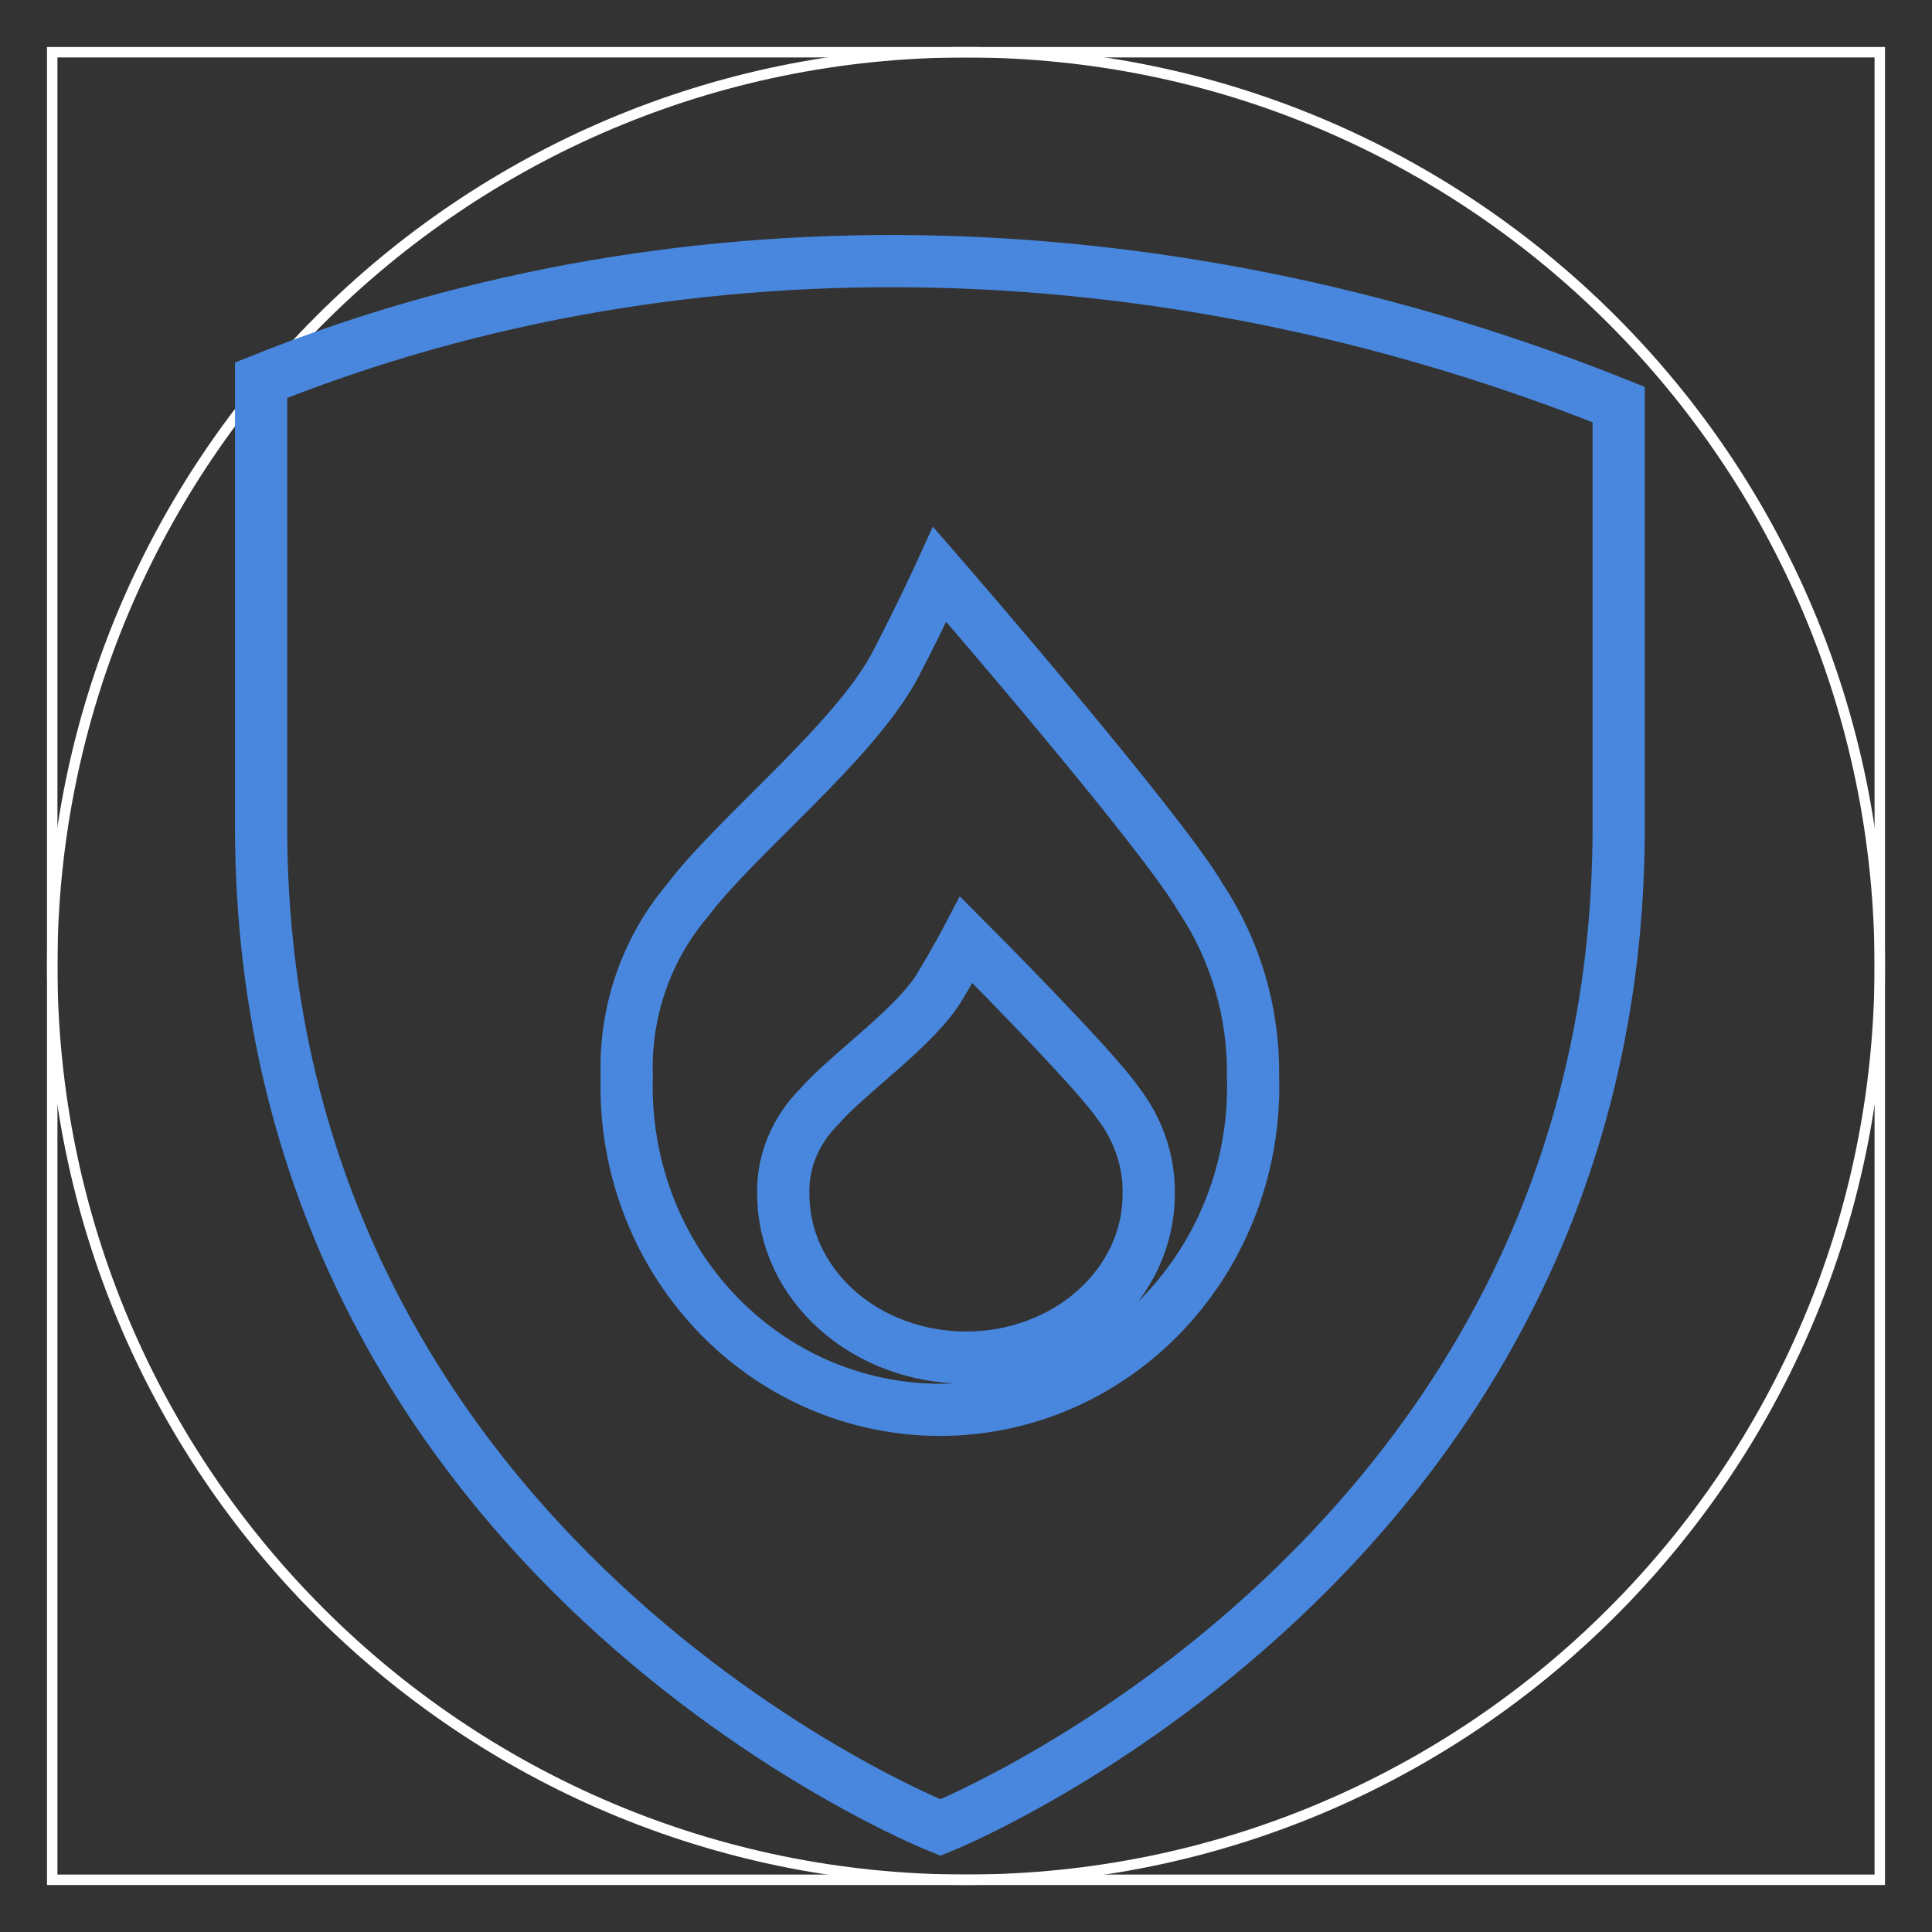 <?xml version="1.0" encoding="UTF-8"?> <svg xmlns="http://www.w3.org/2000/svg" width="37" height="37" viewBox="0 0 37 37" fill="none"><rect x="0" y="0" width="37" height="37" fill="#333333" stroke="none"/><path d="M13.165 17.246C12.377 18.175 11.961 19.378 12.003 20.611C11.977 21.441 12.113 22.267 12.402 23.04C12.692 23.814 13.13 24.52 13.689 25.116C14.248 25.712 14.918 26.186 15.659 26.51C16.399 26.833 17.196 27 18 27C18.804 27 19.601 26.833 20.341 26.51C21.082 26.186 21.752 25.712 22.311 25.116C22.87 24.52 23.308 23.814 23.598 23.04C23.887 22.267 24.023 21.441 23.997 20.611C24.013 19.393 23.663 18.199 22.994 17.194C22.238 15.884 17.997 11 17.997 11C17.997 11 17.641 11.779 17.165 12.696C16.403 14.182 14.086 16.015 13.165 17.246Z" stroke="#4887DD" stroke-miterlimit="10"></path><path d="M15.701 21.181C15.232 21.644 14.981 22.251 15.001 22.875C15.001 23.704 15.37 24.499 16.026 25.085C16.682 25.671 17.572 26 18.5 26C19.428 26 20.318 25.671 20.974 25.085C21.631 24.499 21.999 23.704 21.999 22.875C22.013 22.251 21.807 21.639 21.412 21.125C20.971 20.469 18.507 18 18.507 18C18.507 18 18.304 18.387 18.024 18.85C17.584 19.637 16.24 20.556 15.701 21.181Z" stroke="#4887DD" stroke-miterlimit="10"></path><path d="M36 1H1V36H36V1Z" stroke="white" stroke-width="0.2" stroke-miterlimit="10"></path><path d="M18.5 36C28.165 36 36 28.165 36 18.5C36 8.835 28.165 1 18.5 1C8.835 1 1 8.835 1 18.5C1 28.165 8.835 36 18.5 36Z" stroke="white" stroke-width="0.2" stroke-miterlimit="10"></path><path d="M18.01 35C18.01 35 31 29.797 31 15.837V7.748C22.683 4.412 13.317 3.945 5 7.281V7.748V15.85C5.019 29.868 18.01 35 18.01 35Z" stroke="#4887DD" stroke-miterlimit="10"></path></svg> 